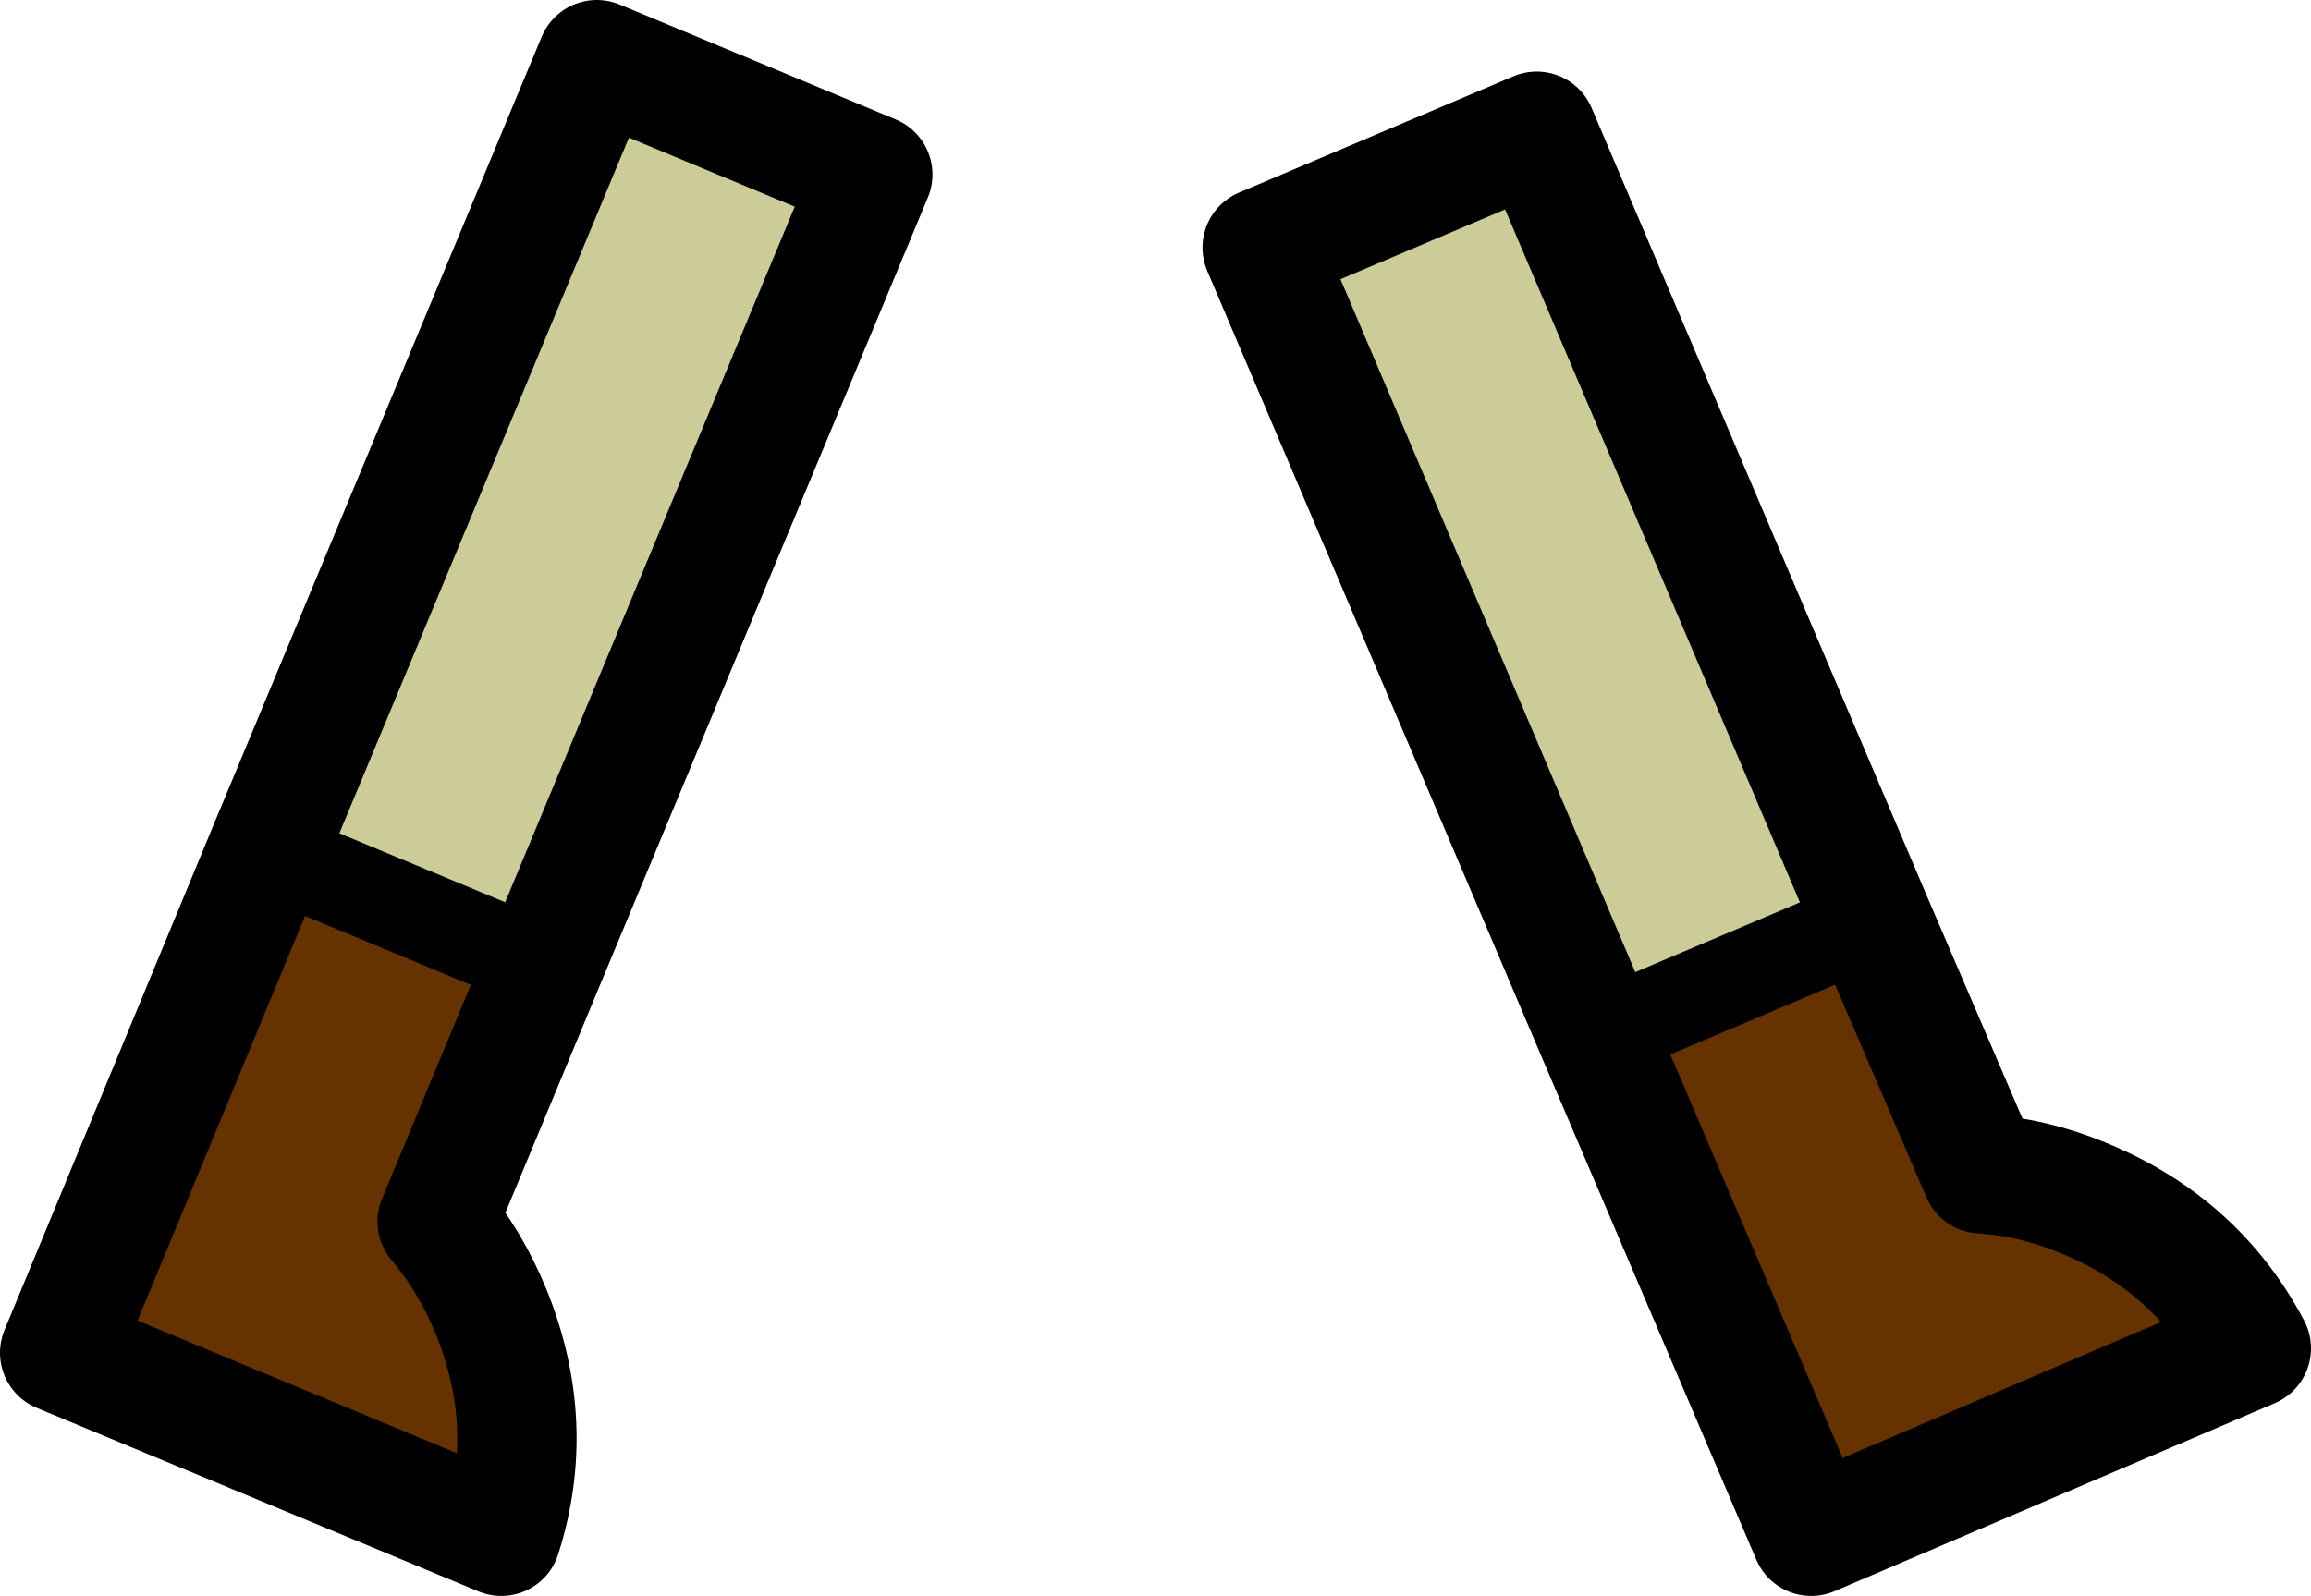 <?xml version="1.0" encoding="UTF-8" standalone="no"?>
<svg xmlns:xlink="http://www.w3.org/1999/xlink" height="53.5px" width="77.45px" xmlns="http://www.w3.org/2000/svg">
  <g transform="matrix(1.0, 0.0, 0.0, 1.0, 37.15, 29.0)">
    <path d="M25.6 1.85 L29.25 10.35 Q30.95 10.45 32.65 11.15 36.45 12.7 38.3 16.2 L23.55 22.5 16.4 5.75 25.6 1.85 M-18.95 3.4 L-22.5 11.95 Q-21.4 13.25 -20.7 14.95 -19.15 18.75 -20.35 22.5 L-35.15 16.35 -28.2 -0.45 -18.95 3.4" fill="#663300" fill-rule="evenodd" stroke="none"/>
    <path d="M16.4 5.75 L5.15 -20.7 14.35 -24.6 25.6 1.85 16.4 5.75 M-28.2 -0.45 L-17.15 -27.0 -7.9 -23.15 -18.95 3.4 -28.2 -0.45" fill="#cccc99" fill-rule="evenodd" stroke="none"/>
    <path d="M16.4 5.75 L5.15 -20.7 14.35 -24.6 25.6 1.85 29.25 10.35 Q30.95 10.45 32.65 11.15 36.45 12.7 38.3 16.2 L23.55 22.5 16.4 5.75 M-28.2 -0.45 L-17.15 -27.0 -7.9 -23.15 -18.95 3.4 -22.5 11.95 Q-21.4 13.25 -20.7 14.95 -19.15 18.75 -20.35 22.5 L-35.15 16.35 -28.2 -0.45" fill="none" stroke="#000000" stroke-linecap="round" stroke-linejoin="round" stroke-width="4.0"/>
    <path d="M16.4 5.75 L25.6 1.85 M-28.2 -0.45 L-18.95 3.4" fill="none" stroke="#000000" stroke-linecap="round" stroke-linejoin="round" stroke-width="3.0"/>
  </g>
</svg>
